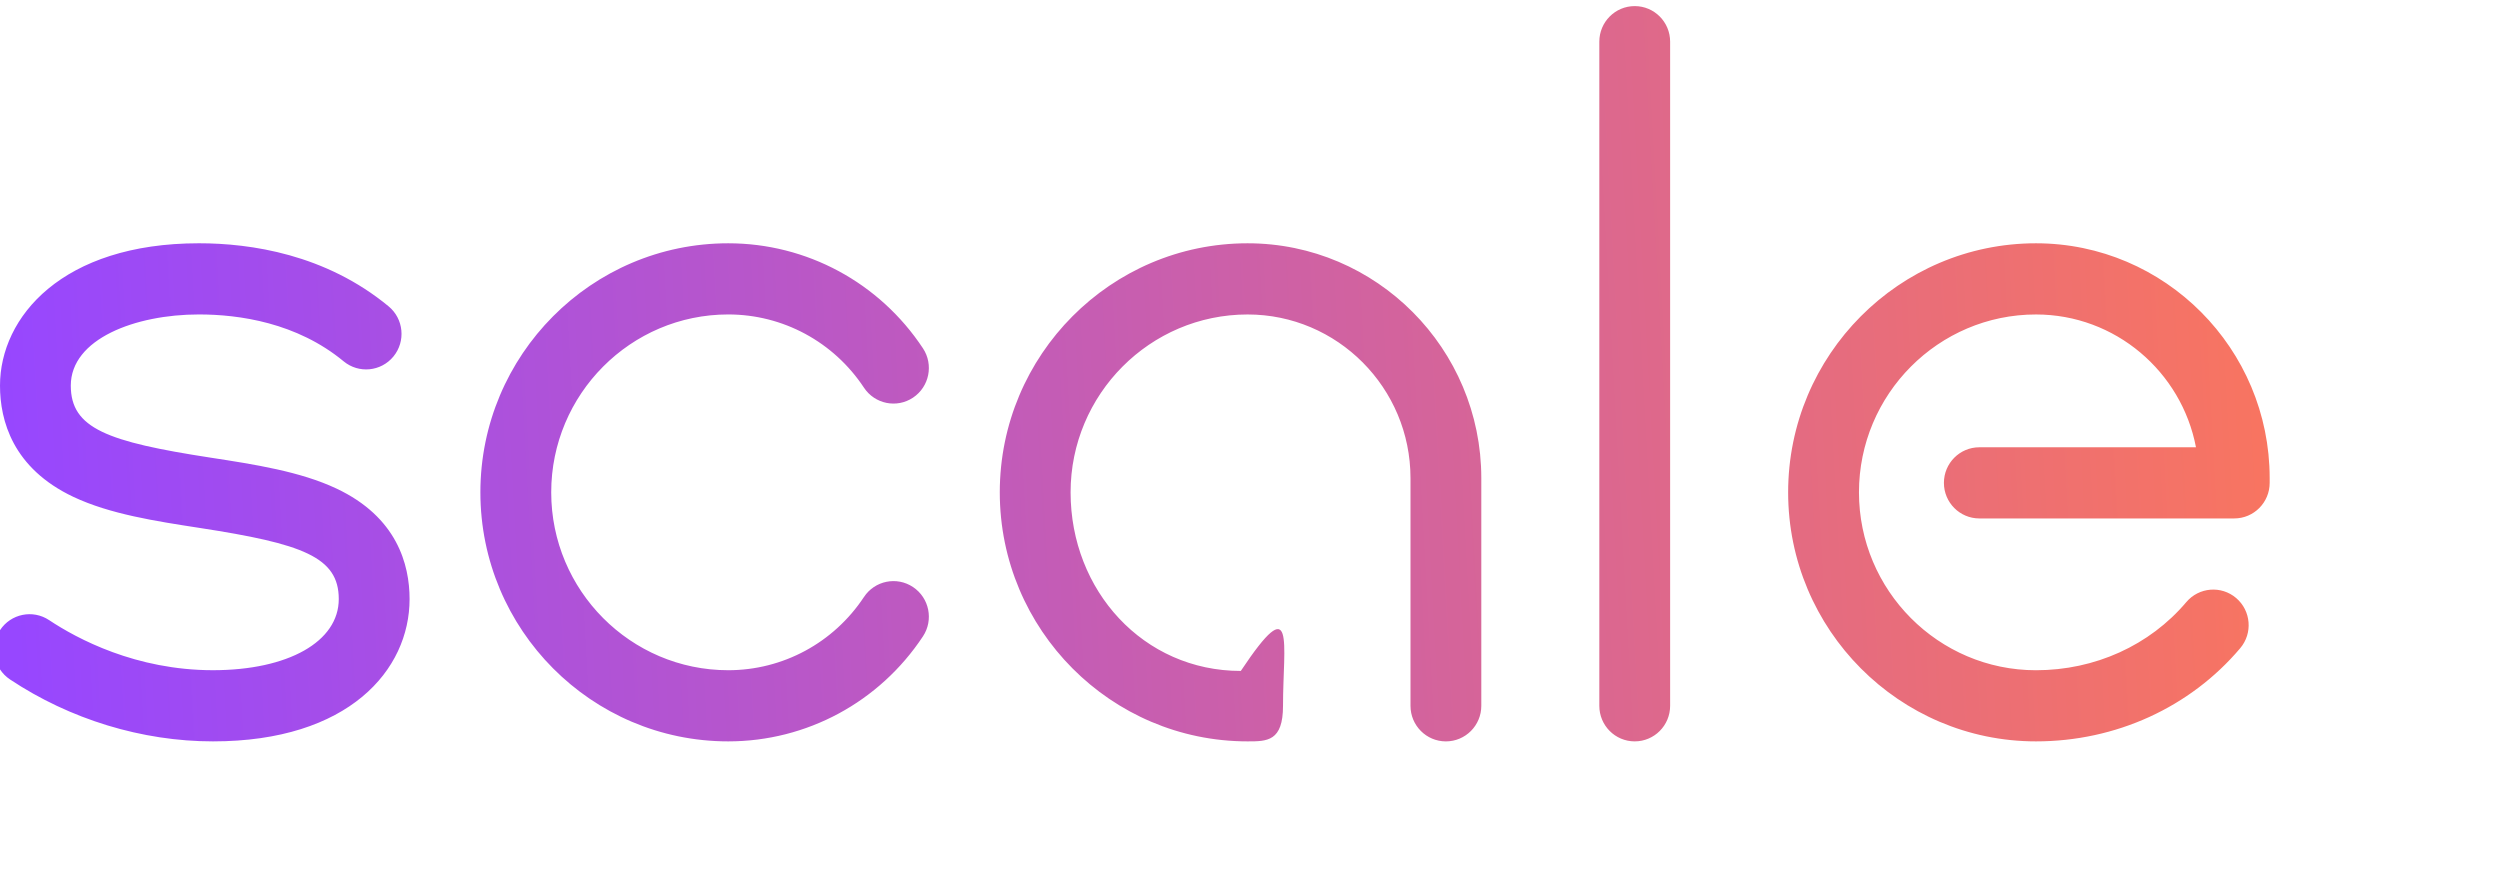 <svg width="136" height="48" viewBox="0 0 136 48" fill="none" xmlns="http://www.w3.org/2000/svg">
<g clip-path="url(#clip0_28_3550)">
<path d="M88.929 40.331C87.865 40.331 87.003 39.465 87.003 38.396V2.267C87.003 1.198 87.865 0.332 88.929 0.332C89.993 0.332 90.855 1.198 90.855 2.267V38.396C90.855 39.465 89.993 40.331 88.929 40.331ZM121.868 35.262C122.558 34.447 122.458 33.226 121.648 32.534C120.837 31.842 119.622 31.941 118.934 32.756C116.942 35.11 113.963 36.461 110.758 36.461C105.449 36.461 101.128 32.12 101.128 26.784C101.128 21.448 105.449 17.107 110.758 17.107C115.073 17.107 118.678 20.222 119.461 24.332H107.675C106.612 24.332 105.749 25.199 105.749 26.268C105.749 27.337 106.612 28.203 107.675 28.203H121.544C122.607 28.203 123.47 27.337 123.47 26.268V26.009C123.47 18.965 117.767 13.235 110.757 13.235C103.323 13.235 97.275 19.313 97.275 26.784C97.275 34.254 103.324 40.331 110.758 40.331C115.096 40.331 119.145 38.483 121.868 35.262ZM80.583 38.396V26.009C80.583 18.965 74.88 13.235 67.87 13.235C60.436 13.235 54.388 19.312 54.388 26.783C54.388 34.254 60.437 40.331 67.87 40.331C68.934 40.331 69.796 40.331 69.796 38.396C69.796 34.999 70.5 31.999 67.5 36.499C62.19 36.499 58.24 32.12 58.24 26.784C58.24 21.448 62.56 17.107 67.87 17.107C72.756 17.107 76.731 21.1 76.731 26.01V38.397C76.731 39.466 77.593 40.332 78.657 40.332C79.721 40.331 80.583 39.465 80.583 38.396ZM22.281 32.59C22.281 30.701 21.59 28.124 18.301 26.576C16.327 25.647 13.85 25.265 11.455 24.896C5.844 24.032 3.851 23.309 3.851 20.977C3.851 18.436 7.358 17.106 10.822 17.106C13.005 17.106 16.143 17.548 18.694 19.656C19.515 20.335 20.729 20.216 21.405 19.391C22.08 18.565 21.962 17.346 21.141 16.666C17.709 13.829 13.635 13.234 10.823 13.234C3.387 13.234 -0 17.247 -0 20.976C-0 22.877 0.693 25.471 3.995 27.031C5.98 27.968 8.467 28.35 10.872 28.721C16.449 29.581 18.429 30.294 18.429 32.589C18.429 34.904 15.678 36.459 11.585 36.459C7.395 36.459 4.201 34.752 2.671 33.734C1.784 33.144 0.589 33.388 0.002 34.279C-0.585 35.171 -0.342 36.371 0.545 36.962C3.81 39.135 7.731 40.331 11.585 40.331C18.973 40.331 22.281 36.443 22.281 32.59ZM50.208 34.619C50.797 33.729 50.556 32.528 49.67 31.936C48.784 31.344 47.589 31.586 47 32.476C45.35 34.971 42.589 36.46 39.616 36.46C34.306 36.46 29.986 32.119 29.986 26.783C29.986 21.447 34.306 17.106 39.616 17.106C42.59 17.106 45.35 18.595 47 21.09C47.589 21.98 48.784 22.223 49.67 21.631C50.556 21.039 50.797 19.837 50.208 18.947C47.843 15.37 43.882 13.235 39.616 13.235C32.181 13.235 26.133 19.312 26.133 26.783C26.133 34.254 32.181 40.331 39.615 40.331C43.882 40.331 47.842 38.196 50.208 34.619Z" fill="url(#paint0_linear_28_3550)"/>
</g>
<defs>
<linearGradient id="paint0_linear_28_3550" x1="-1.25456e-07" y1="20.332" x2="123.846" y2="13.499" gradientUnits="userSpaceOnUse">
<stop stop-color="#9747FF"/>
<stop offset="1" stop-color="#F9755F"/>
</linearGradient>
<clipPath id="clip0_28_3550">
<rect width="136" height="48" fill="white"/>
</clipPath>
</defs>
</svg>
